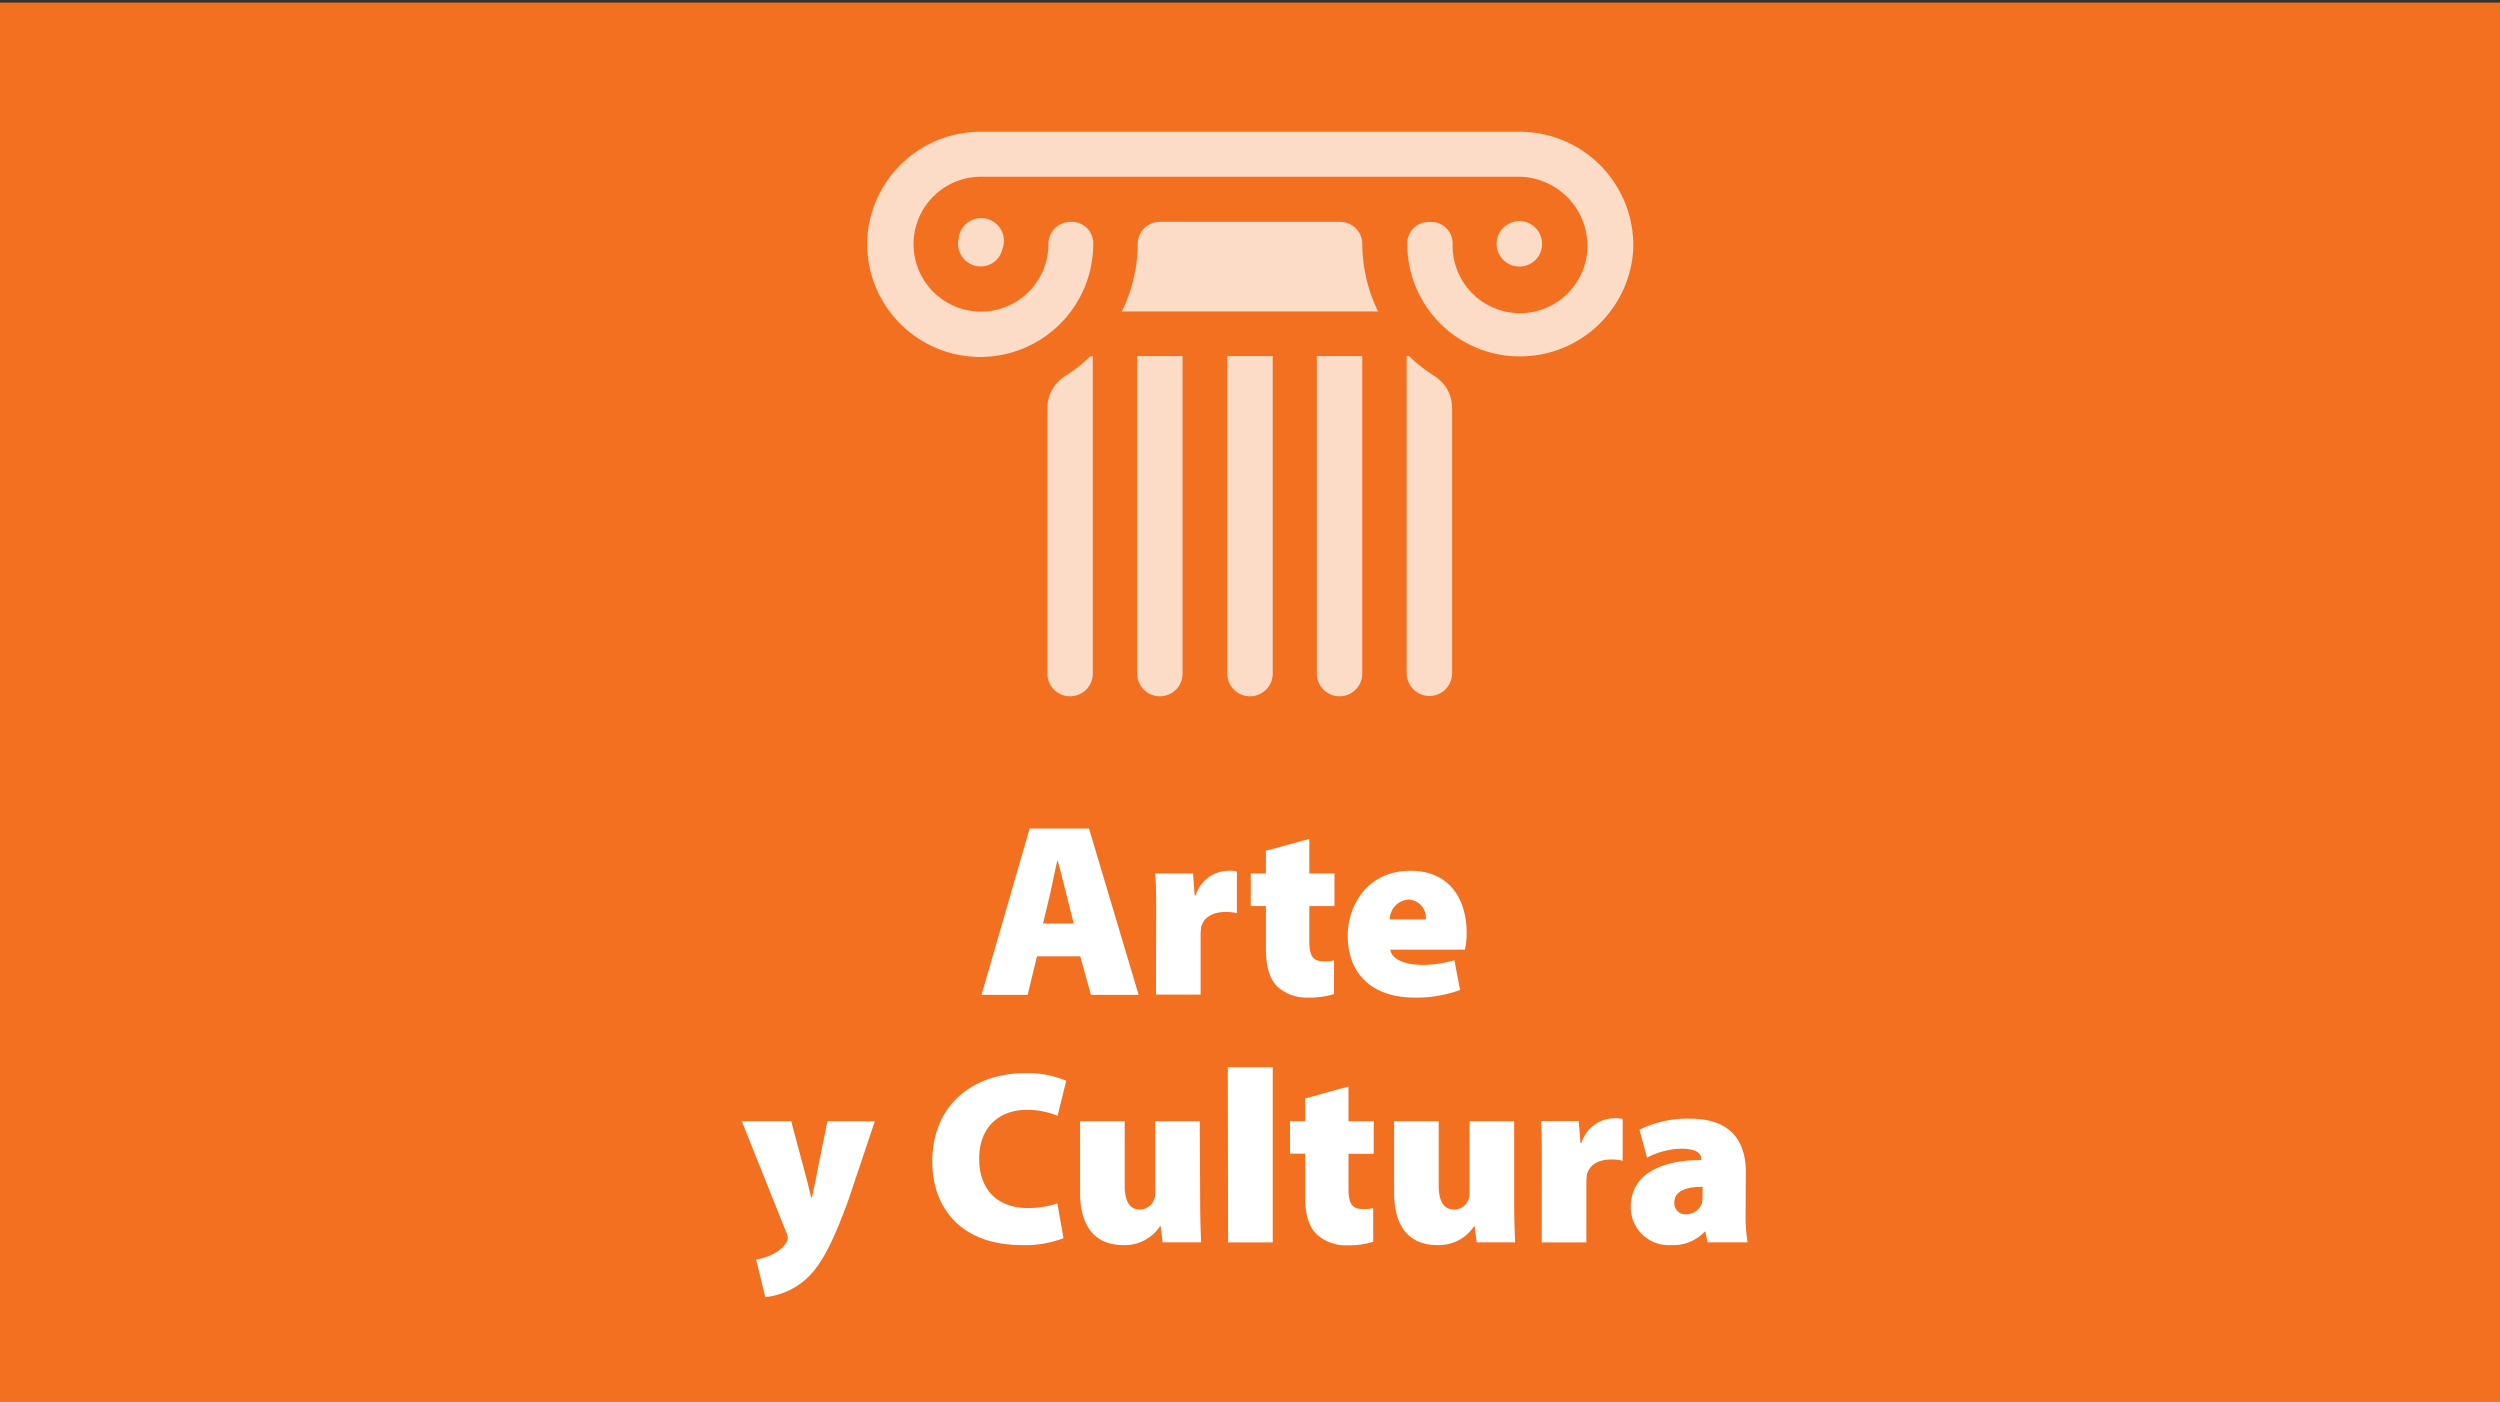 <svg id="Layer_1" data-name="Layer 1" xmlns="http://www.w3.org/2000/svg" viewBox="0 0 330 185"><rect x="0" y="0" width="330" height="185" fill="#333333" stroke="none"/><defs><style>.cls-1{fill:#f37021;}.cls-2{fill:#fff;}.cls-3{opacity:0.75;}</style></defs><title>arte-y-cultira</title><rect class="cls-1" y="0.34" width="330" height="185"/><path class="cls-2" d="M136.88,126.24l-1.23,5.08h-6.09l6.35-21.95h7.84l6.55,21.95H144l-1.4-5.08Zm4.86-4.33-1-3.94c-.33-1.24-.75-3.06-1.11-4.33h-.07c-.32,1.27-.65,3.09-.94,4.33l-.94,3.94Z"/><path class="cls-2" d="M152.61,120.71c0-2.54,0-4.08-.13-5.41h5l.22,2.9h.13a4.59,4.59,0,0,1,4.27-3.26,4.26,4.26,0,0,1,1.17.1v5.5a6.26,6.26,0,0,0-1.5-.16c-1.72,0-2.89.72-3.22,2a8.71,8.71,0,0,0-.07,1v7.91h-5.89Z"/><path class="cls-2" d="M172.83,110.74v4.56h3.32v4.3h-3.32v4.59c0,1.92.42,2.7,1.86,2.7a4.47,4.47,0,0,0,1.4-.13v4.46a11.13,11.13,0,0,1-3.49.46,5.66,5.66,0,0,1-4-1.47c-1-1-1.5-2.54-1.5-5V119.6h-2v-4.3h2v-3Z"/><path class="cls-2" d="M183.51,125.36c.2,1.27,2,2,4.1,2a14.39,14.39,0,0,0,4.37-.62l.75,3.94a16.55,16.55,0,0,1-6,1c-5.64,0-8.83-3.13-8.83-8.21,0-3.71,2.41-8.53,8.3-8.53,5.18,0,7.4,3.81,7.4,8.21a10.21,10.21,0,0,1-.23,2.21Zm4.69-4a2.36,2.36,0,0,0-2.28-2.61,2.63,2.63,0,0,0-2.47,2.61Z"/><path class="cls-2" d="M104.44,148l1.92,7.2c.23.87.52,2.05.71,2.86h.1c.2-.85.43-2,.59-2.83l1.46-7.23h6.26l-3.42,10.19c-2.41,6.71-4,9.15-5.7,10.68a9.62,9.62,0,0,1-5.34,2.35l-1.21-4.95a8.5,8.5,0,0,0,2-.62,4.81,4.81,0,0,0,1.89-1.47,1.35,1.35,0,0,0,.29-.71,1.84,1.84,0,0,0-.22-.85L97.92,148Z"/><path class="cls-2" d="M140.38,163.44a14,14,0,0,1-5.5.91c-8.2,0-11.82-5.11-11.82-11,0-7.75,5.67-11.69,12.21-11.69a13.11,13.11,0,0,1,5.47,1l-1.14,4.63a10.55,10.55,0,0,0-4.07-.79c-3.35,0-6.28,2-6.28,6.48,0,4,2.38,6.48,6.41,6.48a12.39,12.39,0,0,0,3.91-.61Z"/><path class="cls-2" d="M158.42,158.52c0,2.28.07,4.1.13,5.47h-5.08l-.26-2.12h-.09a5.55,5.55,0,0,1-4.86,2.48c-3.58,0-5.69-2.31-5.69-6.94V148h5.89v8.5c0,2.05.65,3.16,2,3.16a2,2,0,0,0,1.89-1.37,2.17,2.17,0,0,0,.13-.85V148h5.89Z"/><path class="cls-2" d="M162.07,140.87H168V164h-5.89Z"/><path class="cls-2" d="M178,143.41V148h3.33v4.3H178v4.59c0,1.92.43,2.7,1.86,2.7a4.47,4.47,0,0,0,1.4-.13v4.46a11.05,11.05,0,0,1-3.48.46,5.68,5.68,0,0,1-4-1.47c-1-1-1.5-2.54-1.5-5v-5.63h-2V148h2v-3Z"/><path class="cls-2" d="M199.87,158.52c0,2.28.07,4.1.13,5.47h-5.08l-.26-2.12h-.09a5.55,5.55,0,0,1-4.86,2.48c-3.58,0-5.69-2.31-5.69-6.94V148h5.89v8.5c0,2.05.65,3.16,2.05,3.16a2,2,0,0,0,1.89-1.37,2.17,2.17,0,0,0,.13-.85V148h5.89Z"/><path class="cls-2" d="M203.52,153.38c0-2.55,0-4.08-.13-5.41h5l.23,2.9h.13a4.59,4.59,0,0,1,4.27-3.26,4.26,4.26,0,0,1,1.17.1v5.5a6.26,6.26,0,0,0-1.5-.16c-1.72,0-2.9.72-3.22,2a8.71,8.71,0,0,0-.07,1V164h-5.89Z"/><path class="cls-2" d="M230.42,160.08a22.59,22.59,0,0,0,.26,3.91H225.4l-.29-1.4H225a5.64,5.64,0,0,1-4.43,1.76,5,5,0,0,1-5.31-5c0-4.3,3.88-6.22,9.31-6.22V153c0-.65-.48-1.37-2.63-1.37a10.13,10.13,0,0,0-4.53,1.18l-1-3.68a14.14,14.14,0,0,1,6.64-1.47c5.51,0,7.4,3.06,7.4,7.07Zm-5.67-3.42c-2.41,0-3.74.66-3.74,2.09a1.46,1.46,0,0,0,1.66,1.53,2.2,2.2,0,0,0,2-1.5,3.42,3.42,0,0,0,.06-.81Z"/><g class="cls-3"><path class="cls-2" d="M203.47,32.89a3,3,0,1,0-2.21,2.21A2.93,2.93,0,0,0,203.47,32.89Z"/><path class="cls-2" d="M126.53,31.53a3,3,0,0,0,3.57,3.57,2.93,2.93,0,0,0,2.21-2.21,3,3,0,1,0-5.78-1.36Z"/><path class="cls-2" d="M200.58,17.39h-71a15,15,0,0,0-15,13,14.92,14.92,0,1,0,29.73,1.86c0-.06,0-.13,0-.2a2.82,2.82,0,0,0-2.84-2.76h-.16a2.91,2.91,0,0,0-2.92,2.93v0a8.9,8.9,0,1,1-8.9-8.89h70.92a9.14,9.14,0,0,1,9.13,8.81,8.9,8.9,0,1,1-17.79,0h0a2.82,2.82,0,0,0-2.83-2.84h-.25A2.82,2.82,0,0,0,185.76,32c0,.07,0,.14,0,.2A14.85,14.85,0,0,0,201.82,47a15,15,0,0,0,13.76-13.91A15,15,0,0,0,200.58,17.39Z"/><path class="cls-2" d="M181.91,41.11a20.48,20.48,0,0,1-2.09-8.9v0a2.93,2.93,0,0,0-2.93-2.93H153.11a2.93,2.93,0,0,0-2.93,2.93v0a20.48,20.48,0,0,1-2.09,8.9Z"/><path class="cls-2" d="M144.25,47V88.91a3,3,0,0,1-3,3h0a3,3,0,0,1-3-3v-35a5,5,0,0,1,2.29-4.23,19.53,19.53,0,0,0,3.32-2.6Z"/><path class="cls-2" d="M156.1,47V88.91a3,3,0,0,1-3,3h0a3,3,0,0,1-3-3V47Z"/><path class="cls-2" d="M191.68,53.87v35a3,3,0,0,1-3,3h0a3,3,0,0,1-3-3V47h.31a19.93,19.93,0,0,0,3.32,2.6A5,5,0,0,1,191.68,53.87Z"/><path class="cls-2" d="M179.82,47V88.91a3,3,0,0,1-3,3h0a3,3,0,0,1-3-3V47Z"/><path class="cls-2" d="M168,47V88.91a3,3,0,0,1-3,3h0a3,3,0,0,1-3-3V47Z"/></g></svg>